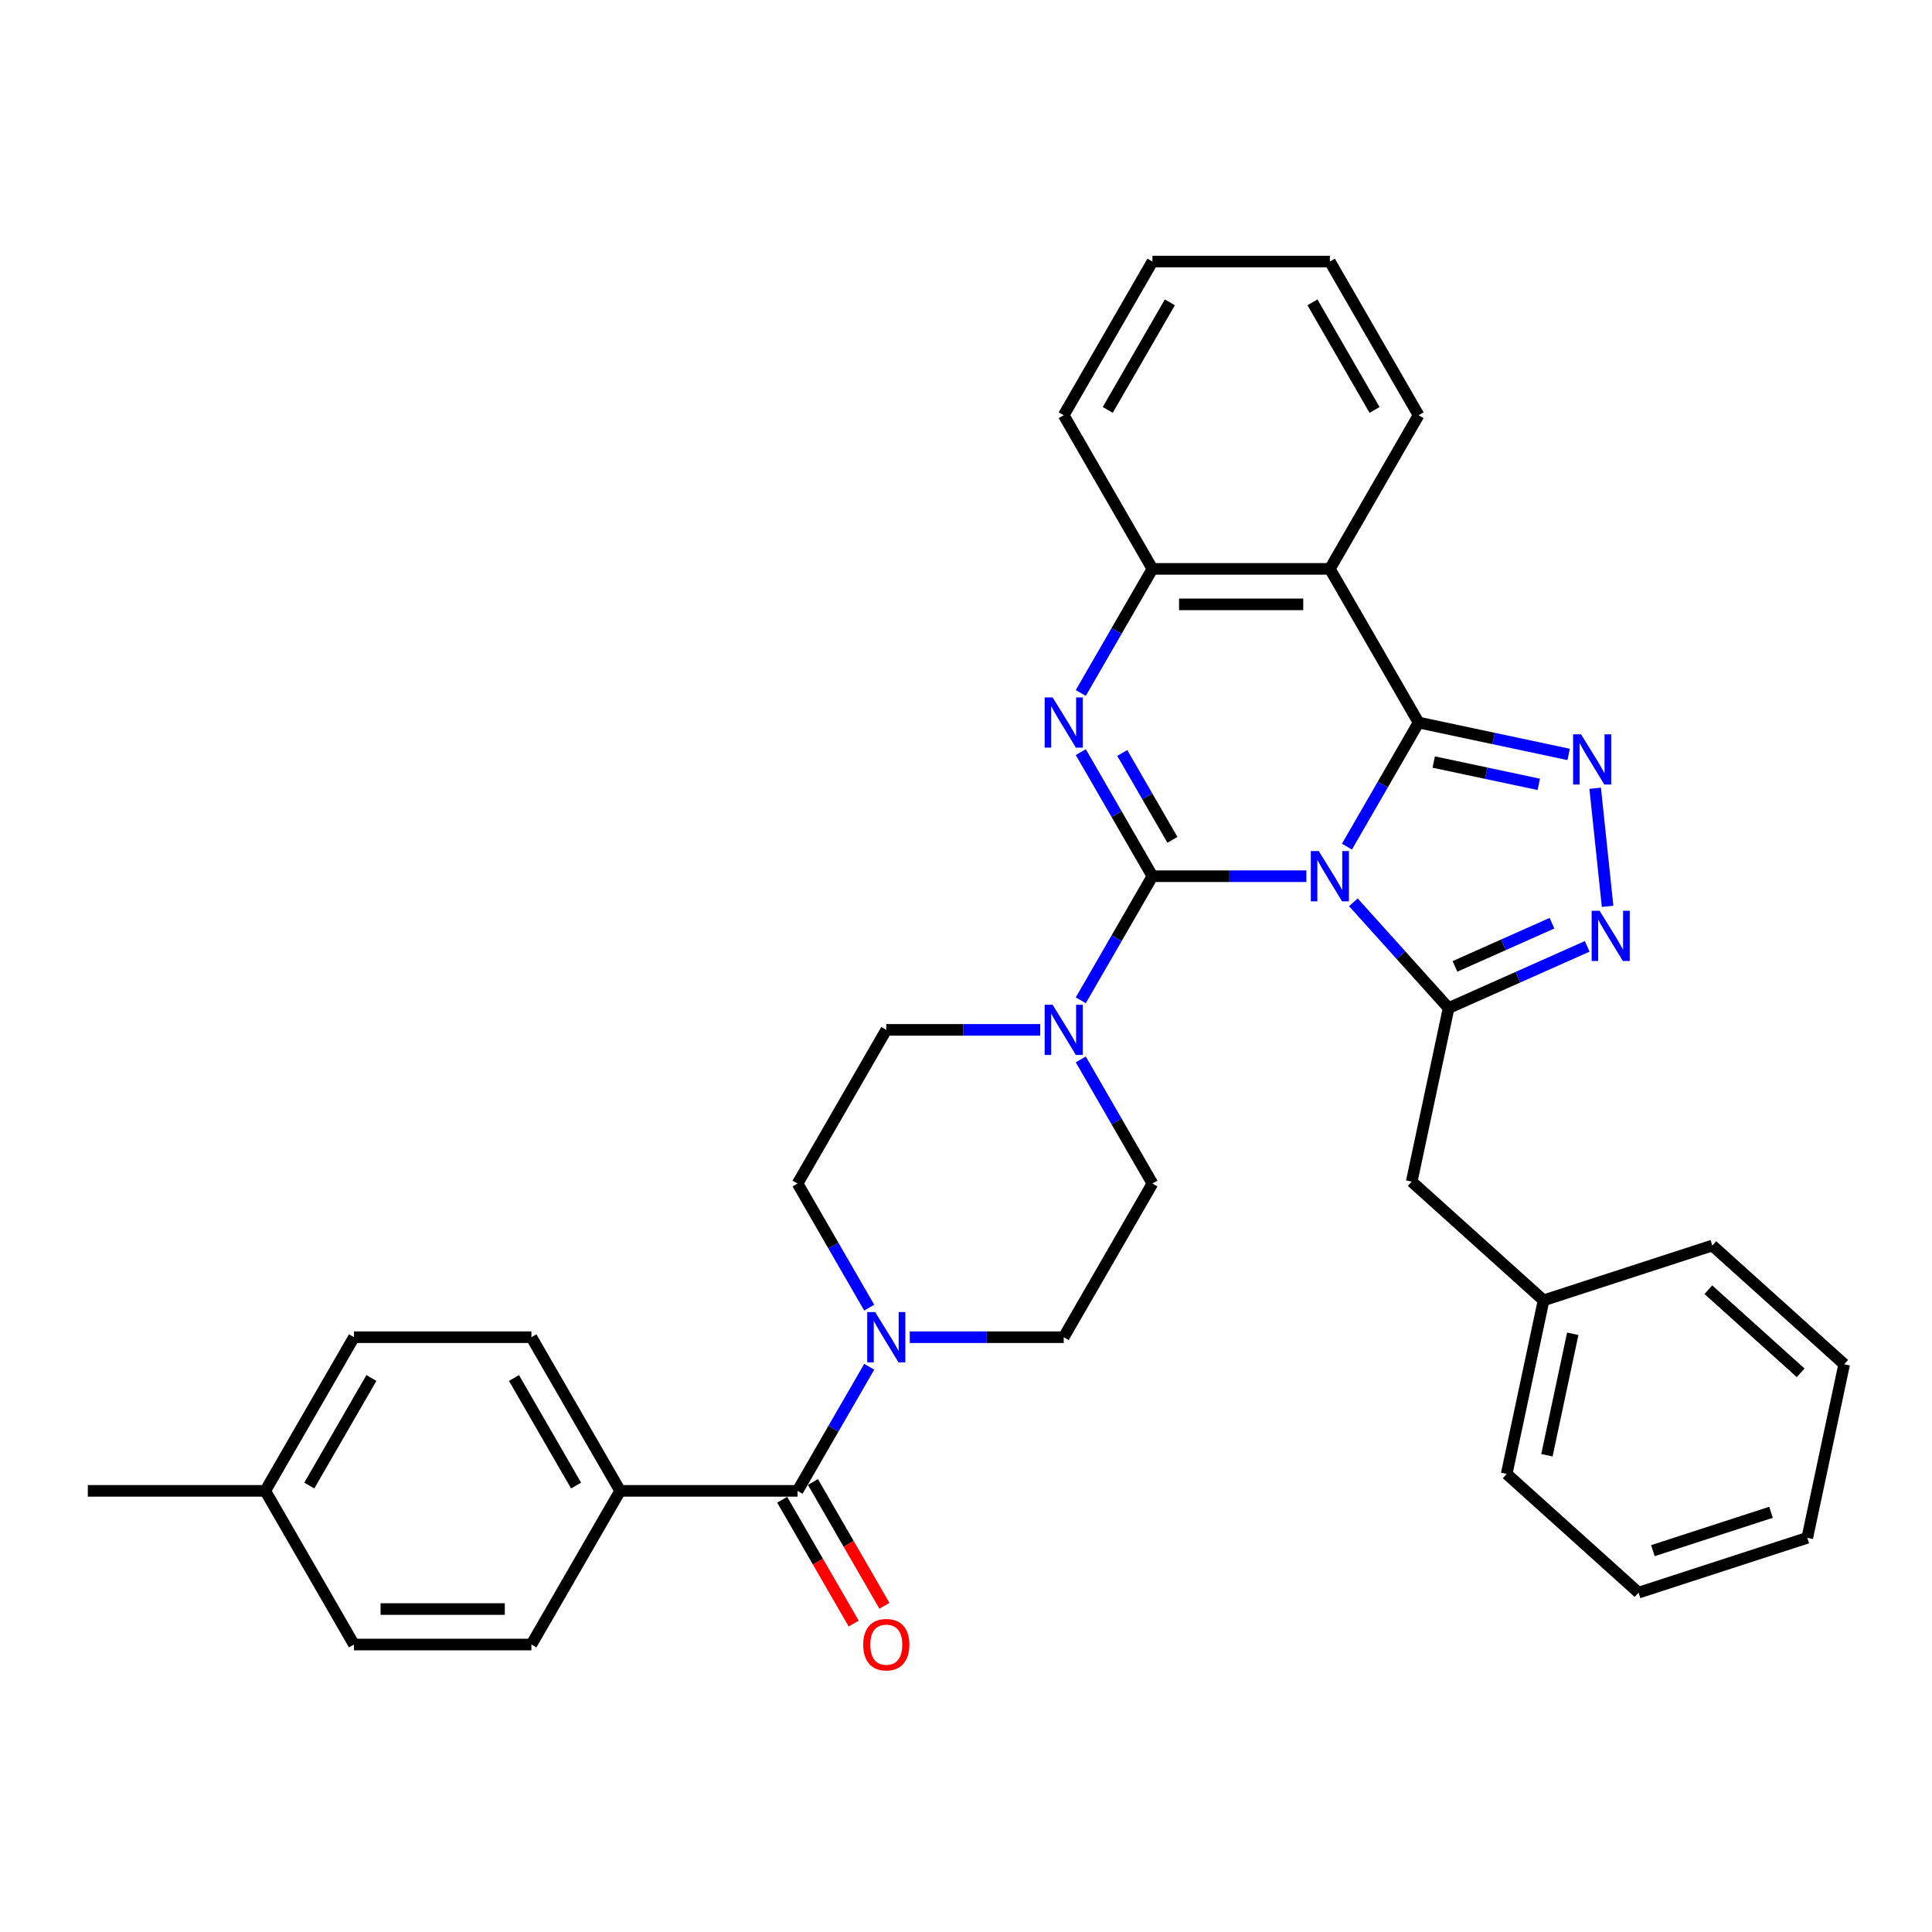 <?xml version='1.0' encoding='iso-8859-1'?>
<svg version='1.1' baseProfile='full'
              xmlns='http://www.w3.org/2000/svg'
                      xmlns:rdkit='http://www.rdkit.org/xml'
                      xmlns:xlink='http://www.w3.org/1999/xlink'
                  xml:space='preserve'
width='1000px' height='1000px' viewBox='0 0 1000 1000'>
<!-- END OF HEADER -->
<rect style='opacity:1.0;fill:#FFFFFF;stroke:none' width='1000' height='1000' x='0' y='0'> </rect>
<path class='bond-0' d='M 320.977,771.668 L 275.056,692.132' style='fill:none;fill-rule:evenodd;stroke:#000000;stroke-width:6px;stroke-linecap:butt;stroke-linejoin:miter;stroke-opacity:1' />
<path class='bond-0' d='M 298.181,768.922 L 266.037,713.246' style='fill:none;fill-rule:evenodd;stroke:#000000;stroke-width:6px;stroke-linecap:butt;stroke-linejoin:miter;stroke-opacity:1' />
<path class='bond-1' d='M 320.977,771.668 L 275.056,851.205' style='fill:none;fill-rule:evenodd;stroke:#000000;stroke-width:6px;stroke-linecap:butt;stroke-linejoin:miter;stroke-opacity:1' />
<path class='bond-2' d='M 320.977,771.668 L 412.817,771.668' style='fill:none;fill-rule:evenodd;stroke:#000000;stroke-width:6px;stroke-linecap:butt;stroke-linejoin:miter;stroke-opacity:1' />
<path class='bond-3' d='M 470.897,692.132 L 510.738,692.132' style='fill:none;fill-rule:evenodd;stroke:#0000FF;stroke-width:6px;stroke-linecap:butt;stroke-linejoin:miter;stroke-opacity:1' />
<path class='bond-3' d='M 510.738,692.132 L 550.578,692.132' style='fill:none;fill-rule:evenodd;stroke:#000000;stroke-width:6px;stroke-linecap:butt;stroke-linejoin:miter;stroke-opacity:1' />
<path class='bond-4' d='M 449.904,707.432 L 431.36,739.55' style='fill:none;fill-rule:evenodd;stroke:#0000FF;stroke-width:6px;stroke-linecap:butt;stroke-linejoin:miter;stroke-opacity:1' />
<path class='bond-4' d='M 431.36,739.55 L 412.817,771.668' style='fill:none;fill-rule:evenodd;stroke:#000000;stroke-width:6px;stroke-linecap:butt;stroke-linejoin:miter;stroke-opacity:1' />
<path class='bond-5' d='M 449.904,676.831 L 431.36,644.713' style='fill:none;fill-rule:evenodd;stroke:#0000FF;stroke-width:6px;stroke-linecap:butt;stroke-linejoin:miter;stroke-opacity:1' />
<path class='bond-5' d='M 431.36,644.713 L 412.817,612.595' style='fill:none;fill-rule:evenodd;stroke:#000000;stroke-width:6px;stroke-linecap:butt;stroke-linejoin:miter;stroke-opacity:1' />
<path class='bond-6' d='M 404.864,776.26 L 423.364,808.305' style='fill:none;fill-rule:evenodd;stroke:#000000;stroke-width:6px;stroke-linecap:butt;stroke-linejoin:miter;stroke-opacity:1' />
<path class='bond-6' d='M 423.364,808.305 L 441.865,840.349' style='fill:none;fill-rule:evenodd;stroke:#FF0000;stroke-width:6px;stroke-linecap:butt;stroke-linejoin:miter;stroke-opacity:1' />
<path class='bond-6' d='M 420.771,767.076 L 439.272,799.121' style='fill:none;fill-rule:evenodd;stroke:#000000;stroke-width:6px;stroke-linecap:butt;stroke-linejoin:miter;stroke-opacity:1' />
<path class='bond-6' d='M 439.272,799.121 L 457.773,831.165' style='fill:none;fill-rule:evenodd;stroke:#FF0000;stroke-width:6px;stroke-linecap:butt;stroke-linejoin:miter;stroke-opacity:1' />
<path class='bond-7' d='M 275.056,692.132 L 183.216,692.132' style='fill:none;fill-rule:evenodd;stroke:#000000;stroke-width:6px;stroke-linecap:butt;stroke-linejoin:miter;stroke-opacity:1' />
<path class='bond-8' d='M 275.056,851.205 L 183.216,851.205' style='fill:none;fill-rule:evenodd;stroke:#000000;stroke-width:6px;stroke-linecap:butt;stroke-linejoin:miter;stroke-opacity:1' />
<path class='bond-8' d='M 261.28,832.836 L 196.992,832.836' style='fill:none;fill-rule:evenodd;stroke:#000000;stroke-width:6px;stroke-linecap:butt;stroke-linejoin:miter;stroke-opacity:1' />
<path class='bond-9' d='M 550.578,692.132 L 596.499,612.595' style='fill:none;fill-rule:evenodd;stroke:#000000;stroke-width:6px;stroke-linecap:butt;stroke-linejoin:miter;stroke-opacity:1' />
<path class='bond-10' d='M 688.339,294.45 L 734.26,214.914' style='fill:none;fill-rule:evenodd;stroke:#000000;stroke-width:6px;stroke-linecap:butt;stroke-linejoin:miter;stroke-opacity:1' />
<path class='bond-11' d='M 688.339,294.45 L 596.499,294.45' style='fill:none;fill-rule:evenodd;stroke:#000000;stroke-width:6px;stroke-linecap:butt;stroke-linejoin:miter;stroke-opacity:1' />
<path class='bond-11' d='M 674.563,312.818 L 610.275,312.818' style='fill:none;fill-rule:evenodd;stroke:#000000;stroke-width:6px;stroke-linecap:butt;stroke-linejoin:miter;stroke-opacity:1' />
<path class='bond-12' d='M 688.339,294.45 L 734.26,373.986' style='fill:none;fill-rule:evenodd;stroke:#000000;stroke-width:6px;stroke-linecap:butt;stroke-linejoin:miter;stroke-opacity:1' />
<path class='bond-13' d='M 596.499,294.45 L 550.578,214.914' style='fill:none;fill-rule:evenodd;stroke:#000000;stroke-width:6px;stroke-linecap:butt;stroke-linejoin:miter;stroke-opacity:1' />
<path class='bond-14' d='M 596.499,294.45 L 577.955,326.568' style='fill:none;fill-rule:evenodd;stroke:#000000;stroke-width:6px;stroke-linecap:butt;stroke-linejoin:miter;stroke-opacity:1' />
<path class='bond-14' d='M 577.955,326.568 L 559.412,358.686' style='fill:none;fill-rule:evenodd;stroke:#0000FF;stroke-width:6px;stroke-linecap:butt;stroke-linejoin:miter;stroke-opacity:1' />
<path class='bond-15' d='M 559.412,389.287 L 577.955,421.405' style='fill:none;fill-rule:evenodd;stroke:#0000FF;stroke-width:6px;stroke-linecap:butt;stroke-linejoin:miter;stroke-opacity:1' />
<path class='bond-15' d='M 577.955,421.405 L 596.499,453.523' style='fill:none;fill-rule:evenodd;stroke:#000000;stroke-width:6px;stroke-linecap:butt;stroke-linejoin:miter;stroke-opacity:1' />
<path class='bond-15' d='M 580.882,389.738 L 593.863,412.221' style='fill:none;fill-rule:evenodd;stroke:#0000FF;stroke-width:6px;stroke-linecap:butt;stroke-linejoin:miter;stroke-opacity:1' />
<path class='bond-15' d='M 593.863,412.221 L 606.843,434.703' style='fill:none;fill-rule:evenodd;stroke:#000000;stroke-width:6px;stroke-linecap:butt;stroke-linejoin:miter;stroke-opacity:1' />
<path class='bond-16' d='M 596.499,453.523 L 636.339,453.523' style='fill:none;fill-rule:evenodd;stroke:#000000;stroke-width:6px;stroke-linecap:butt;stroke-linejoin:miter;stroke-opacity:1' />
<path class='bond-16' d='M 636.339,453.523 L 676.18,453.523' style='fill:none;fill-rule:evenodd;stroke:#0000FF;stroke-width:6px;stroke-linecap:butt;stroke-linejoin:miter;stroke-opacity:1' />
<path class='bond-17' d='M 596.499,453.523 L 577.955,485.641' style='fill:none;fill-rule:evenodd;stroke:#000000;stroke-width:6px;stroke-linecap:butt;stroke-linejoin:miter;stroke-opacity:1' />
<path class='bond-17' d='M 577.955,485.641 L 559.412,517.758' style='fill:none;fill-rule:evenodd;stroke:#0000FF;stroke-width:6px;stroke-linecap:butt;stroke-linejoin:miter;stroke-opacity:1' />
<path class='bond-18' d='M 538.419,533.059 L 498.578,533.059' style='fill:none;fill-rule:evenodd;stroke:#0000FF;stroke-width:6px;stroke-linecap:butt;stroke-linejoin:miter;stroke-opacity:1' />
<path class='bond-18' d='M 498.578,533.059 L 458.738,533.059' style='fill:none;fill-rule:evenodd;stroke:#000000;stroke-width:6px;stroke-linecap:butt;stroke-linejoin:miter;stroke-opacity:1' />
<path class='bond-19' d='M 559.412,548.36 L 577.955,580.478' style='fill:none;fill-rule:evenodd;stroke:#0000FF;stroke-width:6px;stroke-linecap:butt;stroke-linejoin:miter;stroke-opacity:1' />
<path class='bond-19' d='M 577.955,580.478 L 596.499,612.595' style='fill:none;fill-rule:evenodd;stroke:#000000;stroke-width:6px;stroke-linecap:butt;stroke-linejoin:miter;stroke-opacity:1' />
<path class='bond-20' d='M 734.26,373.986 L 715.716,406.104' style='fill:none;fill-rule:evenodd;stroke:#000000;stroke-width:6px;stroke-linecap:butt;stroke-linejoin:miter;stroke-opacity:1' />
<path class='bond-20' d='M 715.716,406.104 L 697.173,438.222' style='fill:none;fill-rule:evenodd;stroke:#0000FF;stroke-width:6px;stroke-linecap:butt;stroke-linejoin:miter;stroke-opacity:1' />
<path class='bond-21' d='M 734.26,373.986 L 773.097,382.241' style='fill:none;fill-rule:evenodd;stroke:#000000;stroke-width:6px;stroke-linecap:butt;stroke-linejoin:miter;stroke-opacity:1' />
<path class='bond-21' d='M 773.097,382.241 L 811.934,390.496' style='fill:none;fill-rule:evenodd;stroke:#0000FF;stroke-width:6px;stroke-linecap:butt;stroke-linejoin:miter;stroke-opacity:1' />
<path class='bond-21' d='M 742.092,394.43 L 769.278,400.208' style='fill:none;fill-rule:evenodd;stroke:#000000;stroke-width:6px;stroke-linecap:butt;stroke-linejoin:miter;stroke-opacity:1' />
<path class='bond-21' d='M 769.278,400.208 L 796.464,405.987' style='fill:none;fill-rule:evenodd;stroke:#0000FF;stroke-width:6px;stroke-linecap:butt;stroke-linejoin:miter;stroke-opacity:1' />
<path class='bond-22' d='M 700.499,467.027 L 725.146,494.401' style='fill:none;fill-rule:evenodd;stroke:#0000FF;stroke-width:6px;stroke-linecap:butt;stroke-linejoin:miter;stroke-opacity:1' />
<path class='bond-22' d='M 725.146,494.401 L 749.793,521.774' style='fill:none;fill-rule:evenodd;stroke:#000000;stroke-width:6px;stroke-linecap:butt;stroke-linejoin:miter;stroke-opacity:1' />
<path class='bond-23' d='M 749.793,521.774 L 785.663,505.803' style='fill:none;fill-rule:evenodd;stroke:#000000;stroke-width:6px;stroke-linecap:butt;stroke-linejoin:miter;stroke-opacity:1' />
<path class='bond-23' d='M 785.663,505.803 L 821.534,489.833' style='fill:none;fill-rule:evenodd;stroke:#0000FF;stroke-width:6px;stroke-linecap:butt;stroke-linejoin:miter;stroke-opacity:1' />
<path class='bond-23' d='M 753.083,500.202 L 778.192,489.023' style='fill:none;fill-rule:evenodd;stroke:#000000;stroke-width:6px;stroke-linecap:butt;stroke-linejoin:miter;stroke-opacity:1' />
<path class='bond-23' d='M 778.192,489.023 L 803.301,477.844' style='fill:none;fill-rule:evenodd;stroke:#0000FF;stroke-width:6px;stroke-linecap:butt;stroke-linejoin:miter;stroke-opacity:1' />
<path class='bond-24' d='M 749.793,521.774 L 730.698,611.607' style='fill:none;fill-rule:evenodd;stroke:#000000;stroke-width:6px;stroke-linecap:butt;stroke-linejoin:miter;stroke-opacity:1' />
<path class='bond-25' d='M 832.085,469.118 L 825.661,407.997' style='fill:none;fill-rule:evenodd;stroke:#0000FF;stroke-width:6px;stroke-linecap:butt;stroke-linejoin:miter;stroke-opacity:1' />
<path class='bond-26' d='M 458.738,533.059 L 412.817,612.595' style='fill:none;fill-rule:evenodd;stroke:#000000;stroke-width:6px;stroke-linecap:butt;stroke-linejoin:miter;stroke-opacity:1' />
<path class='bond-27' d='M 730.698,611.607 L 798.949,673.061' style='fill:none;fill-rule:evenodd;stroke:#000000;stroke-width:6px;stroke-linecap:butt;stroke-linejoin:miter;stroke-opacity:1' />
<path class='bond-28' d='M 798.949,673.061 L 779.854,762.895' style='fill:none;fill-rule:evenodd;stroke:#000000;stroke-width:6px;stroke-linecap:butt;stroke-linejoin:miter;stroke-opacity:1' />
<path class='bond-28' d='M 814.051,690.355 L 800.685,753.238' style='fill:none;fill-rule:evenodd;stroke:#000000;stroke-width:6px;stroke-linecap:butt;stroke-linejoin:miter;stroke-opacity:1' />
<path class='bond-29' d='M 798.949,673.061 L 886.295,644.68' style='fill:none;fill-rule:evenodd;stroke:#000000;stroke-width:6px;stroke-linecap:butt;stroke-linejoin:miter;stroke-opacity:1' />
<path class='bond-30' d='M 779.854,762.895 L 848.105,824.348' style='fill:none;fill-rule:evenodd;stroke:#000000;stroke-width:6px;stroke-linecap:butt;stroke-linejoin:miter;stroke-opacity:1' />
<path class='bond-31' d='M 734.26,214.914 L 688.339,135.377' style='fill:none;fill-rule:evenodd;stroke:#000000;stroke-width:6px;stroke-linecap:butt;stroke-linejoin:miter;stroke-opacity:1' />
<path class='bond-31' d='M 711.464,212.167 L 679.32,156.492' style='fill:none;fill-rule:evenodd;stroke:#000000;stroke-width:6px;stroke-linecap:butt;stroke-linejoin:miter;stroke-opacity:1' />
<path class='bond-32' d='M 688.339,135.377 L 596.499,135.377' style='fill:none;fill-rule:evenodd;stroke:#000000;stroke-width:6px;stroke-linecap:butt;stroke-linejoin:miter;stroke-opacity:1' />
<path class='bond-33' d='M 596.499,135.377 L 550.578,214.914' style='fill:none;fill-rule:evenodd;stroke:#000000;stroke-width:6px;stroke-linecap:butt;stroke-linejoin:miter;stroke-opacity:1' />
<path class='bond-33' d='M 605.518,156.492 L 573.374,212.167' style='fill:none;fill-rule:evenodd;stroke:#000000;stroke-width:6px;stroke-linecap:butt;stroke-linejoin:miter;stroke-opacity:1' />
<path class='bond-34' d='M 886.295,644.68 L 954.545,706.134' style='fill:none;fill-rule:evenodd;stroke:#000000;stroke-width:6px;stroke-linecap:butt;stroke-linejoin:miter;stroke-opacity:1' />
<path class='bond-34' d='M 884.241,667.549 L 932.017,710.566' style='fill:none;fill-rule:evenodd;stroke:#000000;stroke-width:6px;stroke-linecap:butt;stroke-linejoin:miter;stroke-opacity:1' />
<path class='bond-35' d='M 848.105,824.348 L 935.451,795.968' style='fill:none;fill-rule:evenodd;stroke:#000000;stroke-width:6px;stroke-linecap:butt;stroke-linejoin:miter;stroke-opacity:1' />
<path class='bond-35' d='M 855.531,802.622 L 916.673,782.756' style='fill:none;fill-rule:evenodd;stroke:#000000;stroke-width:6px;stroke-linecap:butt;stroke-linejoin:miter;stroke-opacity:1' />
<path class='bond-36' d='M 954.545,706.134 L 935.451,795.968' style='fill:none;fill-rule:evenodd;stroke:#000000;stroke-width:6px;stroke-linecap:butt;stroke-linejoin:miter;stroke-opacity:1' />
<path class='bond-37' d='M 183.216,851.205 L 137.295,771.668' style='fill:none;fill-rule:evenodd;stroke:#000000;stroke-width:6px;stroke-linecap:butt;stroke-linejoin:miter;stroke-opacity:1' />
<path class='bond-38' d='M 183.216,692.132 L 137.295,771.668' style='fill:none;fill-rule:evenodd;stroke:#000000;stroke-width:6px;stroke-linecap:butt;stroke-linejoin:miter;stroke-opacity:1' />
<path class='bond-38' d='M 192.235,713.246 L 160.091,768.922' style='fill:none;fill-rule:evenodd;stroke:#000000;stroke-width:6px;stroke-linecap:butt;stroke-linejoin:miter;stroke-opacity:1' />
<path class='bond-39' d='M 137.295,771.668 L 45.455,771.668' style='fill:none;fill-rule:evenodd;stroke:#000000;stroke-width:6px;stroke-linecap:butt;stroke-linejoin:miter;stroke-opacity:1' />
<path  class='atom-1' d='M 452.988 679.127
L 461.511 692.903
Q 462.356 694.263, 463.715 696.724
Q 465.075 699.185, 465.148 699.332
L 465.148 679.127
L 468.601 679.127
L 468.601 705.136
L 465.038 705.136
L 455.891 690.075
Q 454.825 688.311, 453.686 686.291
Q 452.584 684.27, 452.254 683.646
L 452.254 705.136
L 448.874 705.136
L 448.874 679.127
L 452.988 679.127
' fill='#0000FF'/>
<path  class='atom-3' d='M 446.798 851.278
Q 446.798 845.033, 449.884 841.543
Q 452.97 838.053, 458.738 838.053
Q 464.505 838.053, 467.591 841.543
Q 470.677 845.033, 470.677 851.278
Q 470.677 857.597, 467.554 861.197
Q 464.432 864.76, 458.738 864.76
Q 453.007 864.76, 449.884 861.197
Q 446.798 857.633, 446.798 851.278
M 458.738 861.821
Q 462.705 861.821, 464.836 859.176
Q 467.003 856.495, 467.003 851.278
Q 467.003 846.172, 464.836 843.6
Q 462.705 840.992, 458.738 840.992
Q 454.77 840.992, 452.603 843.563
Q 450.472 846.135, 450.472 851.278
Q 450.472 856.531, 452.603 859.176
Q 454.77 861.821, 458.738 861.821
' fill='#FF0000'/>
<path  class='atom-9' d='M 544.829 360.982
L 553.352 374.758
Q 554.197 376.117, 555.556 378.578
Q 556.915 381.04, 556.989 381.187
L 556.989 360.982
L 560.442 360.982
L 560.442 386.991
L 556.879 386.991
L 547.731 371.929
Q 546.666 370.166, 545.527 368.145
Q 544.425 366.125, 544.094 365.5
L 544.094 386.991
L 540.715 386.991
L 540.715 360.982
L 544.829 360.982
' fill='#0000FF'/>
<path  class='atom-11' d='M 544.829 520.054
L 553.352 533.831
Q 554.197 535.19, 555.556 537.651
Q 556.915 540.112, 556.989 540.259
L 556.989 520.054
L 560.442 520.054
L 560.442 546.064
L 556.879 546.064
L 547.731 531.002
Q 546.666 529.239, 545.527 527.218
Q 544.425 525.198, 544.094 524.573
L 544.094 546.064
L 540.715 546.064
L 540.715 520.054
L 544.829 520.054
' fill='#0000FF'/>
<path  class='atom-13' d='M 682.59 440.518
L 691.113 454.294
Q 691.958 455.653, 693.317 458.115
Q 694.676 460.576, 694.75 460.723
L 694.75 440.518
L 698.203 440.518
L 698.203 466.527
L 694.64 466.527
L 685.492 451.465
Q 684.427 449.702, 683.288 447.682
Q 682.186 445.661, 681.855 445.037
L 681.855 466.527
L 678.476 466.527
L 678.476 440.518
L 682.59 440.518
' fill='#0000FF'/>
<path  class='atom-15' d='M 827.944 471.414
L 836.467 485.19
Q 837.312 486.549, 838.671 489.011
Q 840.03 491.472, 840.104 491.619
L 840.104 471.414
L 843.557 471.414
L 843.557 497.423
L 839.994 497.423
L 830.846 482.361
Q 829.781 480.598, 828.642 478.578
Q 827.54 476.557, 827.209 475.933
L 827.209 497.423
L 823.83 497.423
L 823.83 471.414
L 827.944 471.414
' fill='#0000FF'/>
<path  class='atom-16' d='M 818.344 380.076
L 826.867 393.853
Q 827.712 395.212, 829.071 397.673
Q 830.43 400.134, 830.504 400.281
L 830.504 380.076
L 833.957 380.076
L 833.957 406.086
L 830.394 406.086
L 821.246 391.024
Q 820.181 389.261, 819.042 387.24
Q 817.94 385.22, 817.609 384.595
L 817.609 406.086
L 814.23 406.086
L 814.23 380.076
L 818.344 380.076
' fill='#0000FF'/>
</svg>
